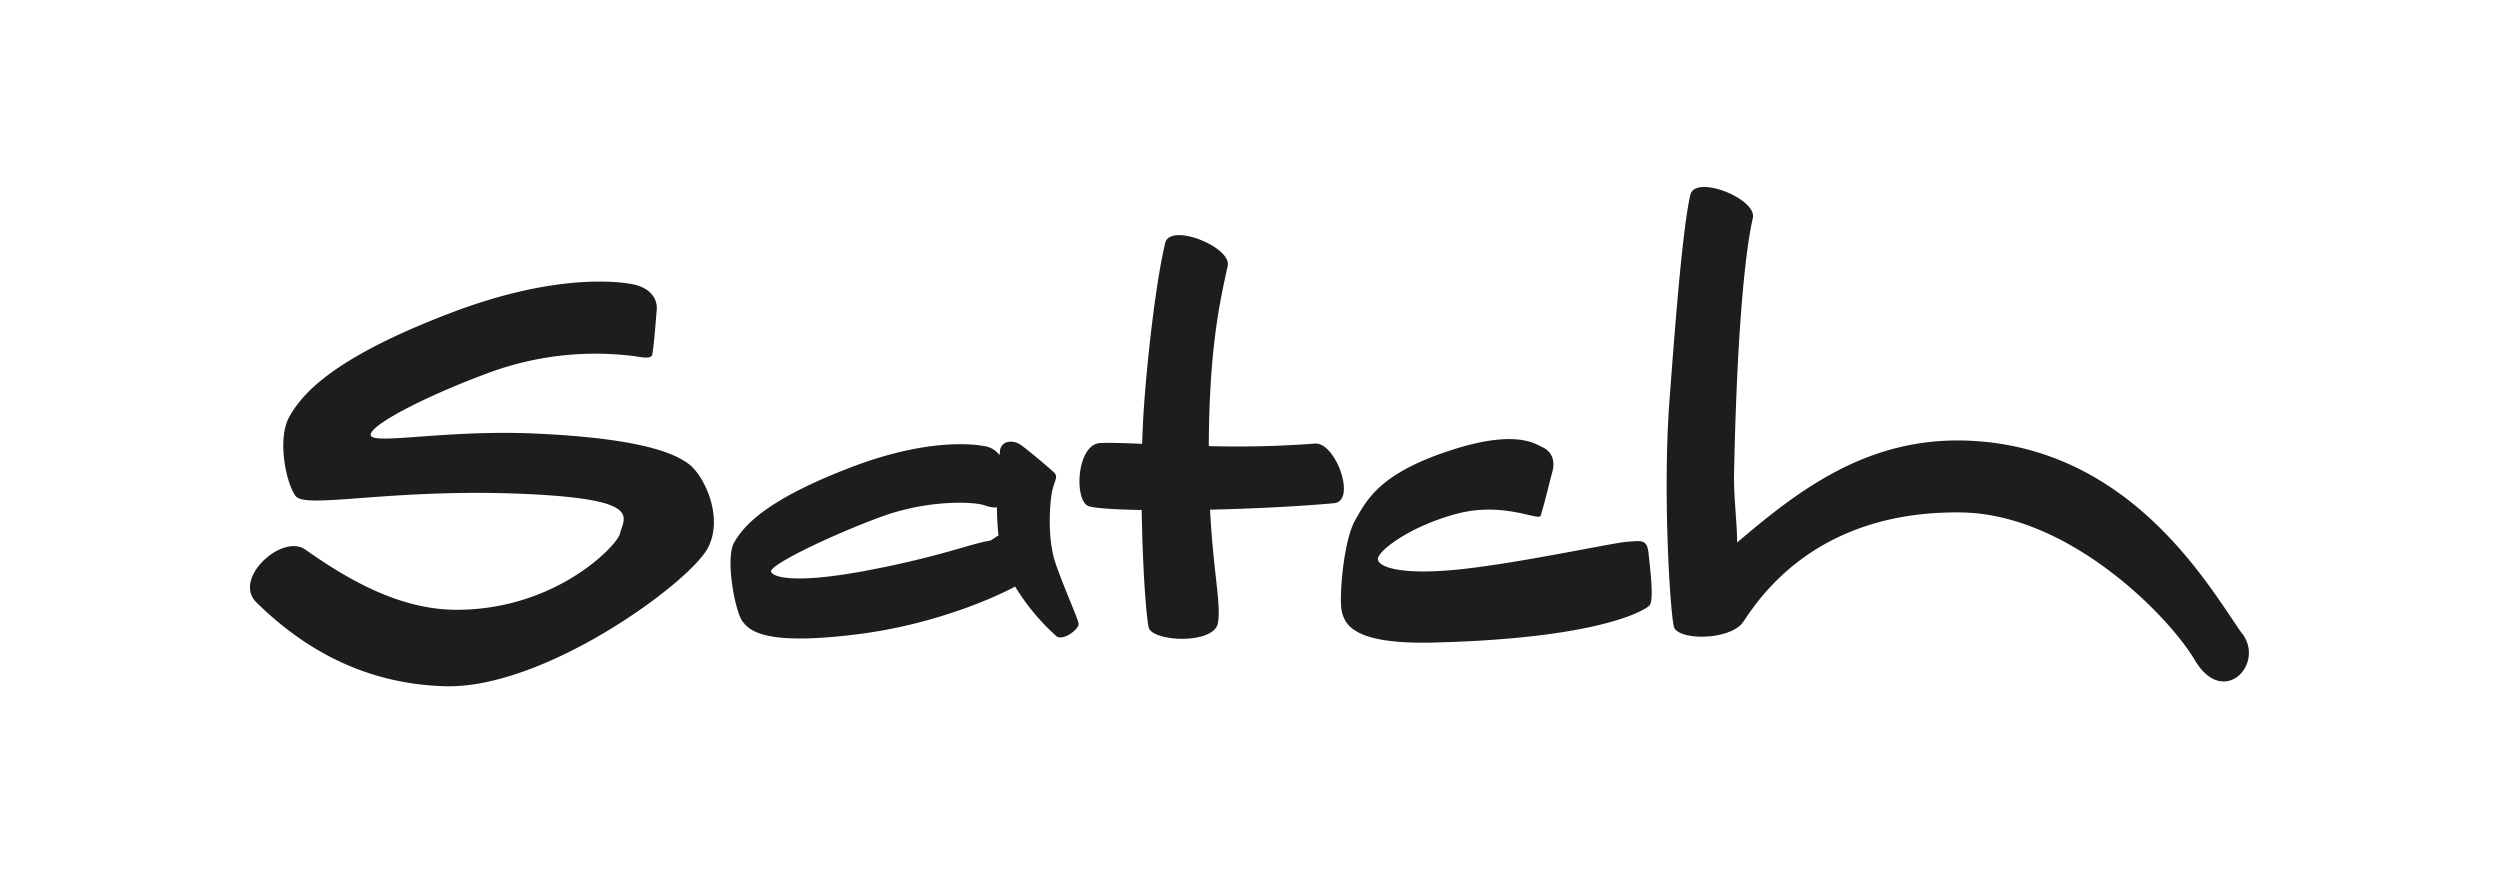 <svg viewBox="0 0 166 58" height="58" width="166" xmlns:xlink="http://www.w3.org/1999/xlink" xmlns="http://www.w3.org/2000/svg"><g transform="translate(16.6,12.411) scale(0.166) translate(0,0)"><defs><style>.cls-1{fill:#1d1d1b}</style></defs><title>Satch</title><g data-name="Ebene 1" id="Ebene_1"><path transform="translate(-9.04 -5.07)" d="M806.08 184c-12.29-16.86-43.84-75.71-111.35-77.48-39.58-1-66.91 20.44-90.86 40.79.1-6.78-1.38-18.33-1.22-26.91.85-43.92 3.35-84.43 7.53-102.92 1.71-7.62-23-17.53-25-9.25-3.32 13.88-6.69 60.2-8.34 82.12-2.67 35.37 0 81.82 1.69 90.42 1.2 5.91 22.61 5.81 27.75-1.66 6-8.77 28.47-44.64 87.24-43.83 43.22.59 83 41.44 93.4 59 11.39 19.29 28 1.8 19.21-10.27M434.88 107.74a408.27 408.27 0 0 1-42.33 1c.21-36.89 3.79-55.22 7.57-72 1.72-7.62-23-17.52-25-9.24-3.34 13.87-6.69 41.33-8.34 63.25-.41 5.49-.7 11.24-.88 17.08-7.85-.3-13.88-.5-16.85-.3-9.55.62-10.53 23.74-4.27 25.35 3 .78 10.69 1.25 20.94 1.42.32 22.3 1.71 41.63 2.76 46.87 1.18 5.9 26.2 7.07 27.73-1.65 1.35-7.73-1.9-20.49-3.14-45.35 16.55-.37 34.56-1.23 49.58-2.58 9.14-.83.67-24.6-7.73-23.86M340.45 179.67c-.36-2.33-6.07-14.76-9.31-24.42S328.91 131 330 126.37s2.53-5.33.37-7.33-9.11-7.9-12.71-10.56-8.27-1.75-8.63 2.24c0 .44-.1 1-.17 1.63a9.21 9.21 0 0 0-6.26-3.63c-3.62-.67-22-3.33-52.67 8.32-35.25 13.41-43.65 24-47.25 30.31s.36 27.32 3.25 31.32 9 10 46.17 5.33c29.7-3.73 53.64-14.06 63-19.07a87.18 87.18 0 0 0 16.38 19.74c2.52 2.33 9.37-2.67 9-5m-83.54-21.36c-27.78 5.34-38.37 3.37-39.46.71s24.9-15 44-22 37.15-6 41.13-4.66c2.42.82 4.17 1.13 5.17.8.06 3.48.26 7.33.65 11.5-1.23.16-2.18 1.72-3.9 2-6.53.99-19.85 6.34-47.62 11.65zM526 109.18c3.58 1.59 5.25 5.21 4 9.8s-3.23 13-4.7 17.61c-.77 2.26-14.88-5.79-33.69-.74S460 150.78 460.2 154s9.68 6.56 33.65 3.95S554.49 147.35 560 147s7.84-1.16 8.44 4.52 2.33 19 .37 21-20.36 13.22-86.66 14.81c-31.44.76-34.93-7.08-36.31-12.08s.54-28.48 5.18-36.69 9.65-18.36 36.09-27.4c27.9-9.59 36.06-3.27 38.84-2M183.94 115.45c-4-2.61-14.58-9.7-61.24-11.74-34.79-1.54-63.83 4.48-65.31.82S79 88.78 105.2 79.18a123 123 0 0 1 53.9-6.82c5.77.39 10.49 2.24 10.9-.48.84-5.54 1.23-11.94 1.72-17.43s-3.52-9.32-9.89-10.51c-5-.91-30.18-4.56-72.22 11.43-48.34 18.38-59.85 32.89-64.8 41.57s-1.51 26.26 2.45 31.74 39-3.32 93.06-.74c46.13 2.2 38.39 9.11 36.59 16.16-1.89 5.33-26.25 30.12-65.22 30.12-21.13 0-41.14-10.35-60.5-24.08-9.19-6.55-29.35 11.57-19.51 21.21 17.51 17.16 41.78 32.56 75.53 33.45 39.6 1 96.63-40.75 104.69-54.82 7.15-12.49-1.4-30.29-8-34.53" class="cls-1"></path></g></g><rect fill="none" height="58" width="166" y="0" x="0"></rect></svg>